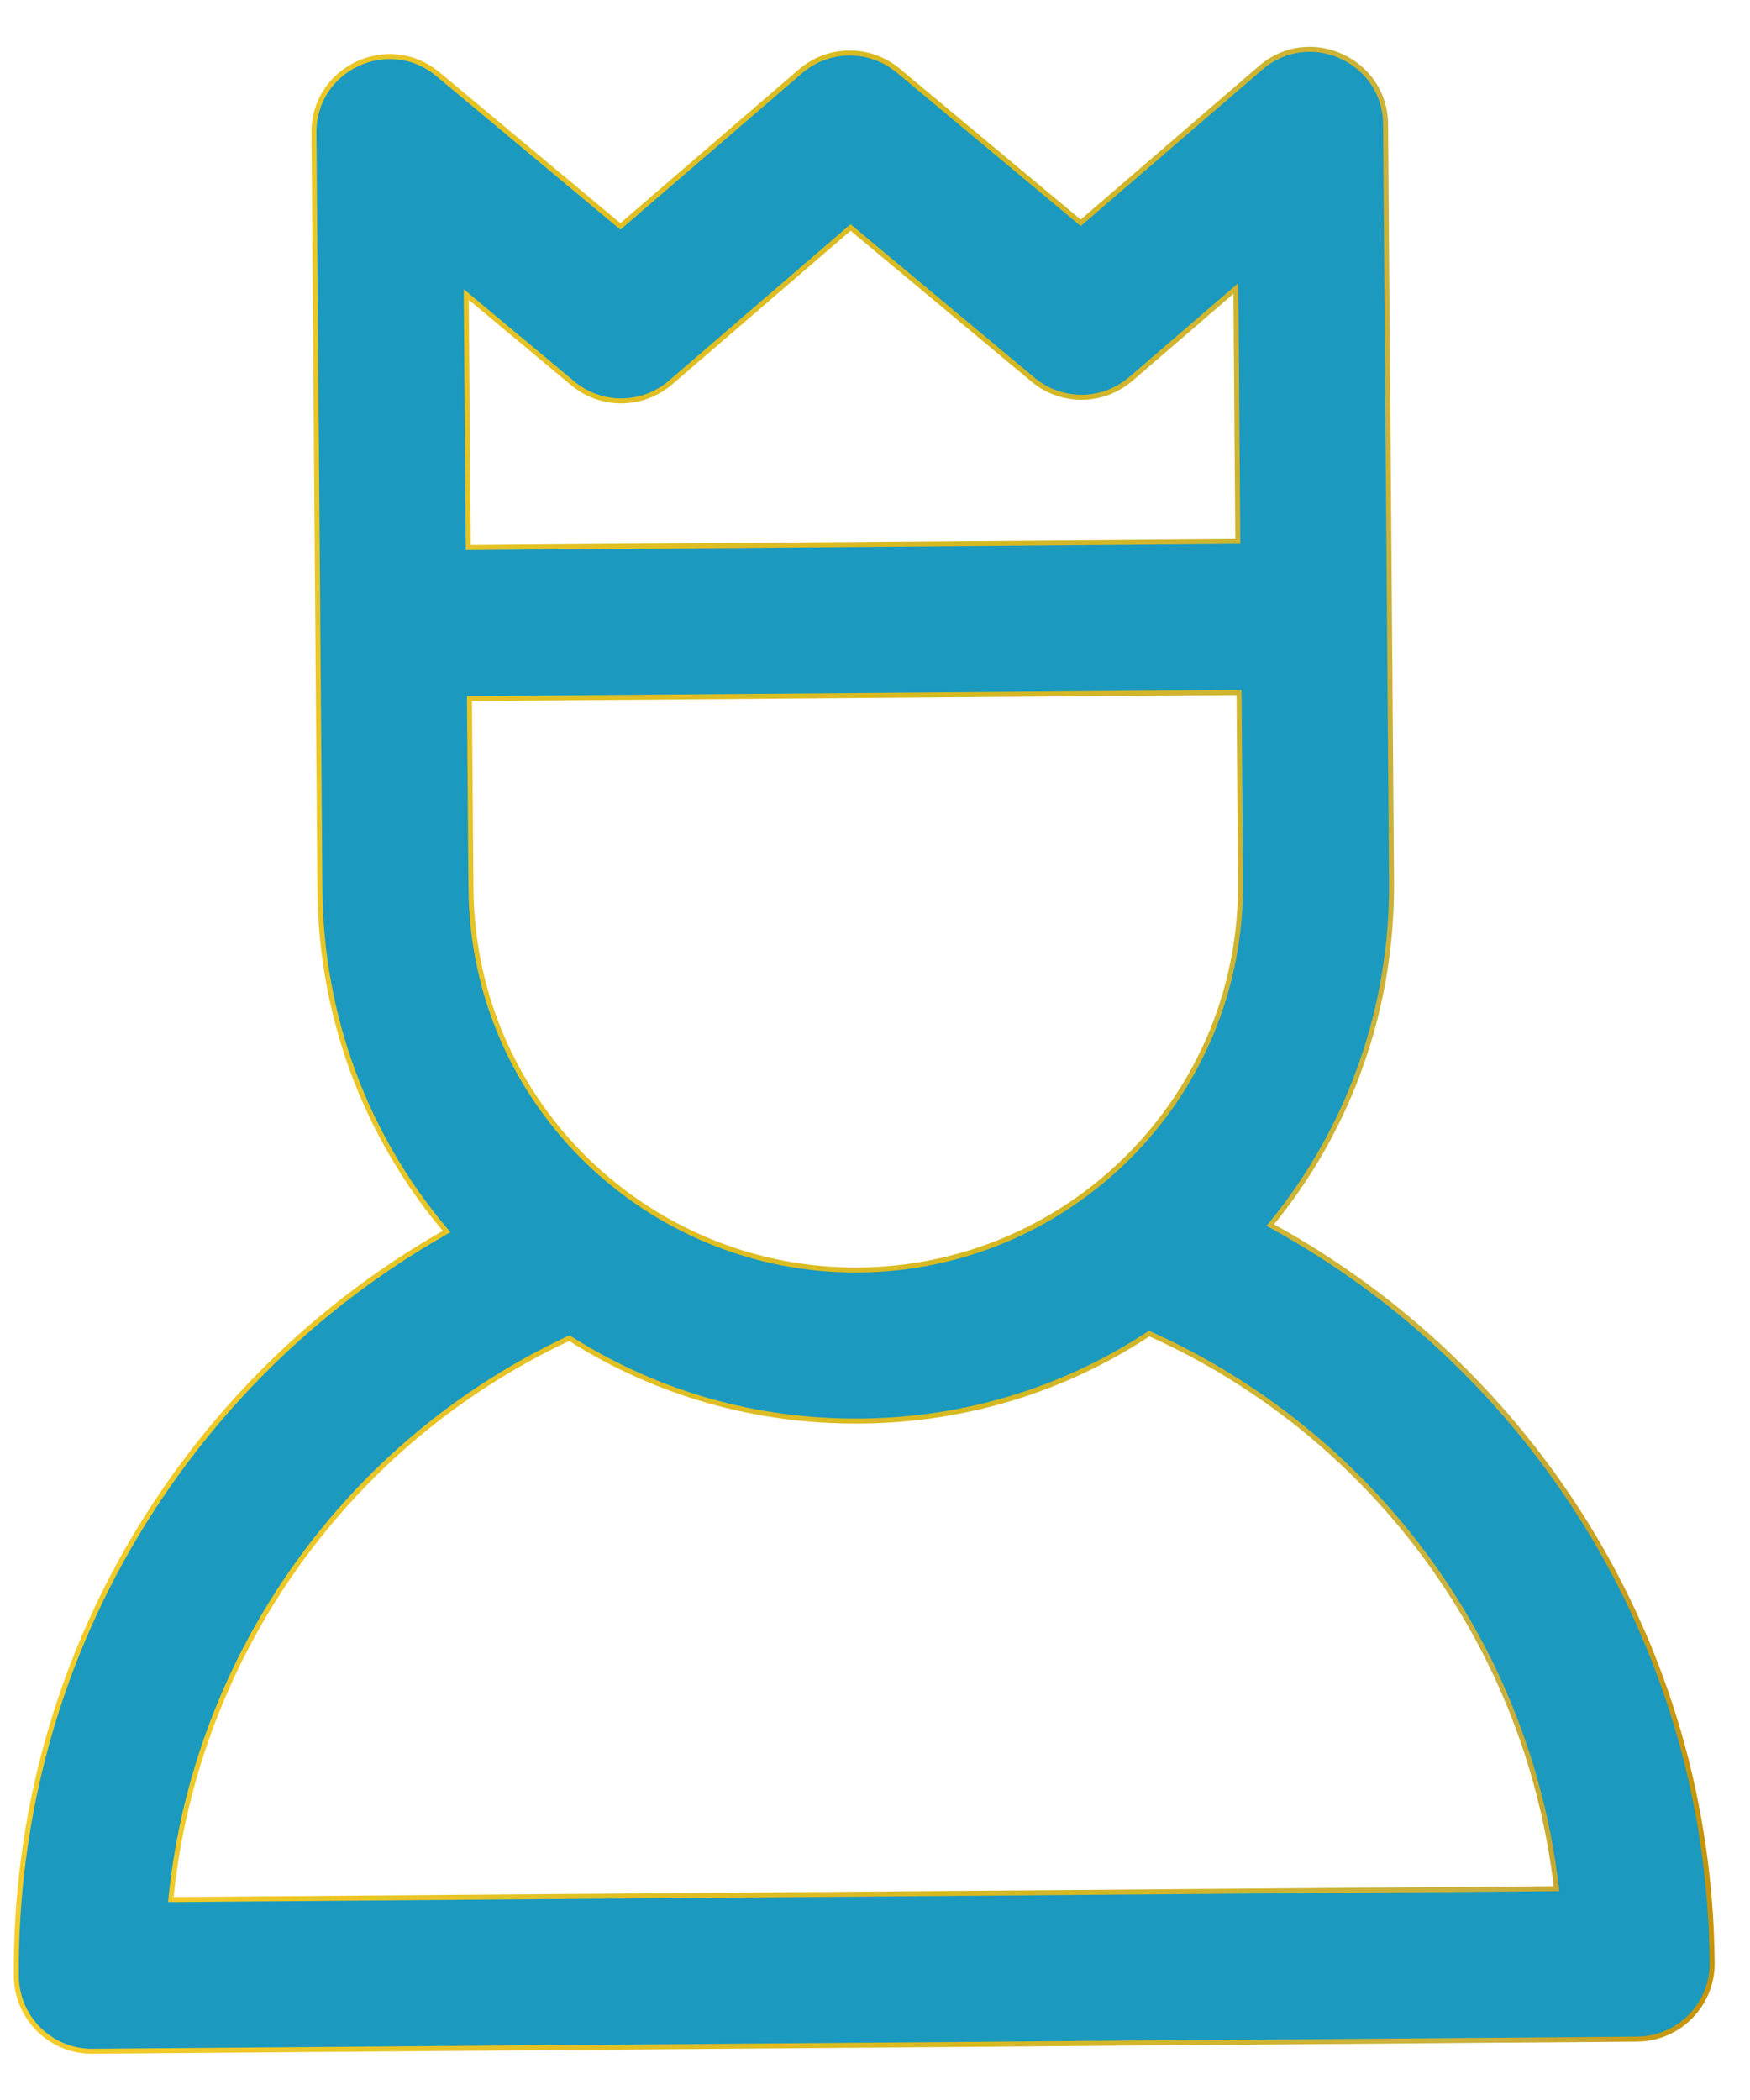 <svg width="35" height="42" viewBox="0 0 35 42" fill="none" xmlns="http://www.w3.org/2000/svg">
<path d="M25.444 24.456L25.406 24.502L25.458 24.531C30.6 27.359 34.192 32.834 34.243 39.26C34.249 40.094 33.578 40.775 32.744 40.782L1.849 41.025C1.015 41.031 0.334 40.36 0.327 39.526C0.277 33.136 3.765 27.577 8.88 24.661L8.932 24.631L8.893 24.585C7.307 22.7 6.418 20.321 6.398 17.79L6.279 2.655C6.269 1.37 7.771 0.661 8.757 1.483L12.375 4.501L12.408 4.528L12.44 4.5L16.01 1.426C16.57 0.944 17.396 0.938 17.963 1.411L21.581 4.428L21.614 4.456L21.646 4.428L25.216 1.354L25.184 1.316L25.216 1.354C26.189 0.516 27.702 1.203 27.712 2.486L27.831 17.621C27.851 20.155 26.999 22.547 25.444 24.456ZM9.408 5.96L9.326 5.891L9.326 5.999L9.365 10.9L9.365 10.95L9.415 10.95L24.707 10.83L24.757 10.83L24.756 10.78L24.718 5.878L24.717 5.77L24.635 5.84L22.615 7.58L22.647 7.617L22.615 7.58C22.055 8.062 21.229 8.068 20.662 7.595L20.63 7.633L20.662 7.595L17.044 4.577L17.011 4.55L16.979 4.578L13.409 7.652L13.409 7.652C12.849 8.134 12.023 8.14 11.456 7.667L11.456 7.667L9.408 5.96ZM9.439 13.97L9.389 13.971L9.389 14.021L9.419 17.766C9.453 22.099 13.004 25.433 17.175 25.4C21.362 25.367 24.844 21.967 24.81 17.645L24.781 13.9L24.78 13.85L24.73 13.85L9.439 13.97ZM3.422 37.936L3.417 37.991L3.472 37.991L31.074 37.774L31.13 37.774L31.123 37.718C30.528 32.719 27.305 28.616 23.01 26.683L22.985 26.672L22.962 26.686C21.25 27.808 19.275 28.405 17.199 28.421C15.123 28.437 13.141 27.872 11.41 26.778L11.387 26.764L11.362 26.775C6.975 28.834 3.928 33.06 3.422 37.936Z" fill="#1B99BF" stroke="url(#paint0_linear_7_51)" stroke-width="0.1"/>
<defs>
<linearGradient id="paint0_linear_7_51" x1="0.132" y1="21.116" x2="34.151" y2="20.849" gradientUnits="userSpaceOnUse">
<stop stop-color="#F4CD2A"/>
<stop offset="0.57" stop-color="#D6B821"/>
<stop offset="0.87" stop-color="#C9B13F"/>
<stop offset="0.99" stop-color="#C6940A"/>
</linearGradient>
</defs>
</svg>
